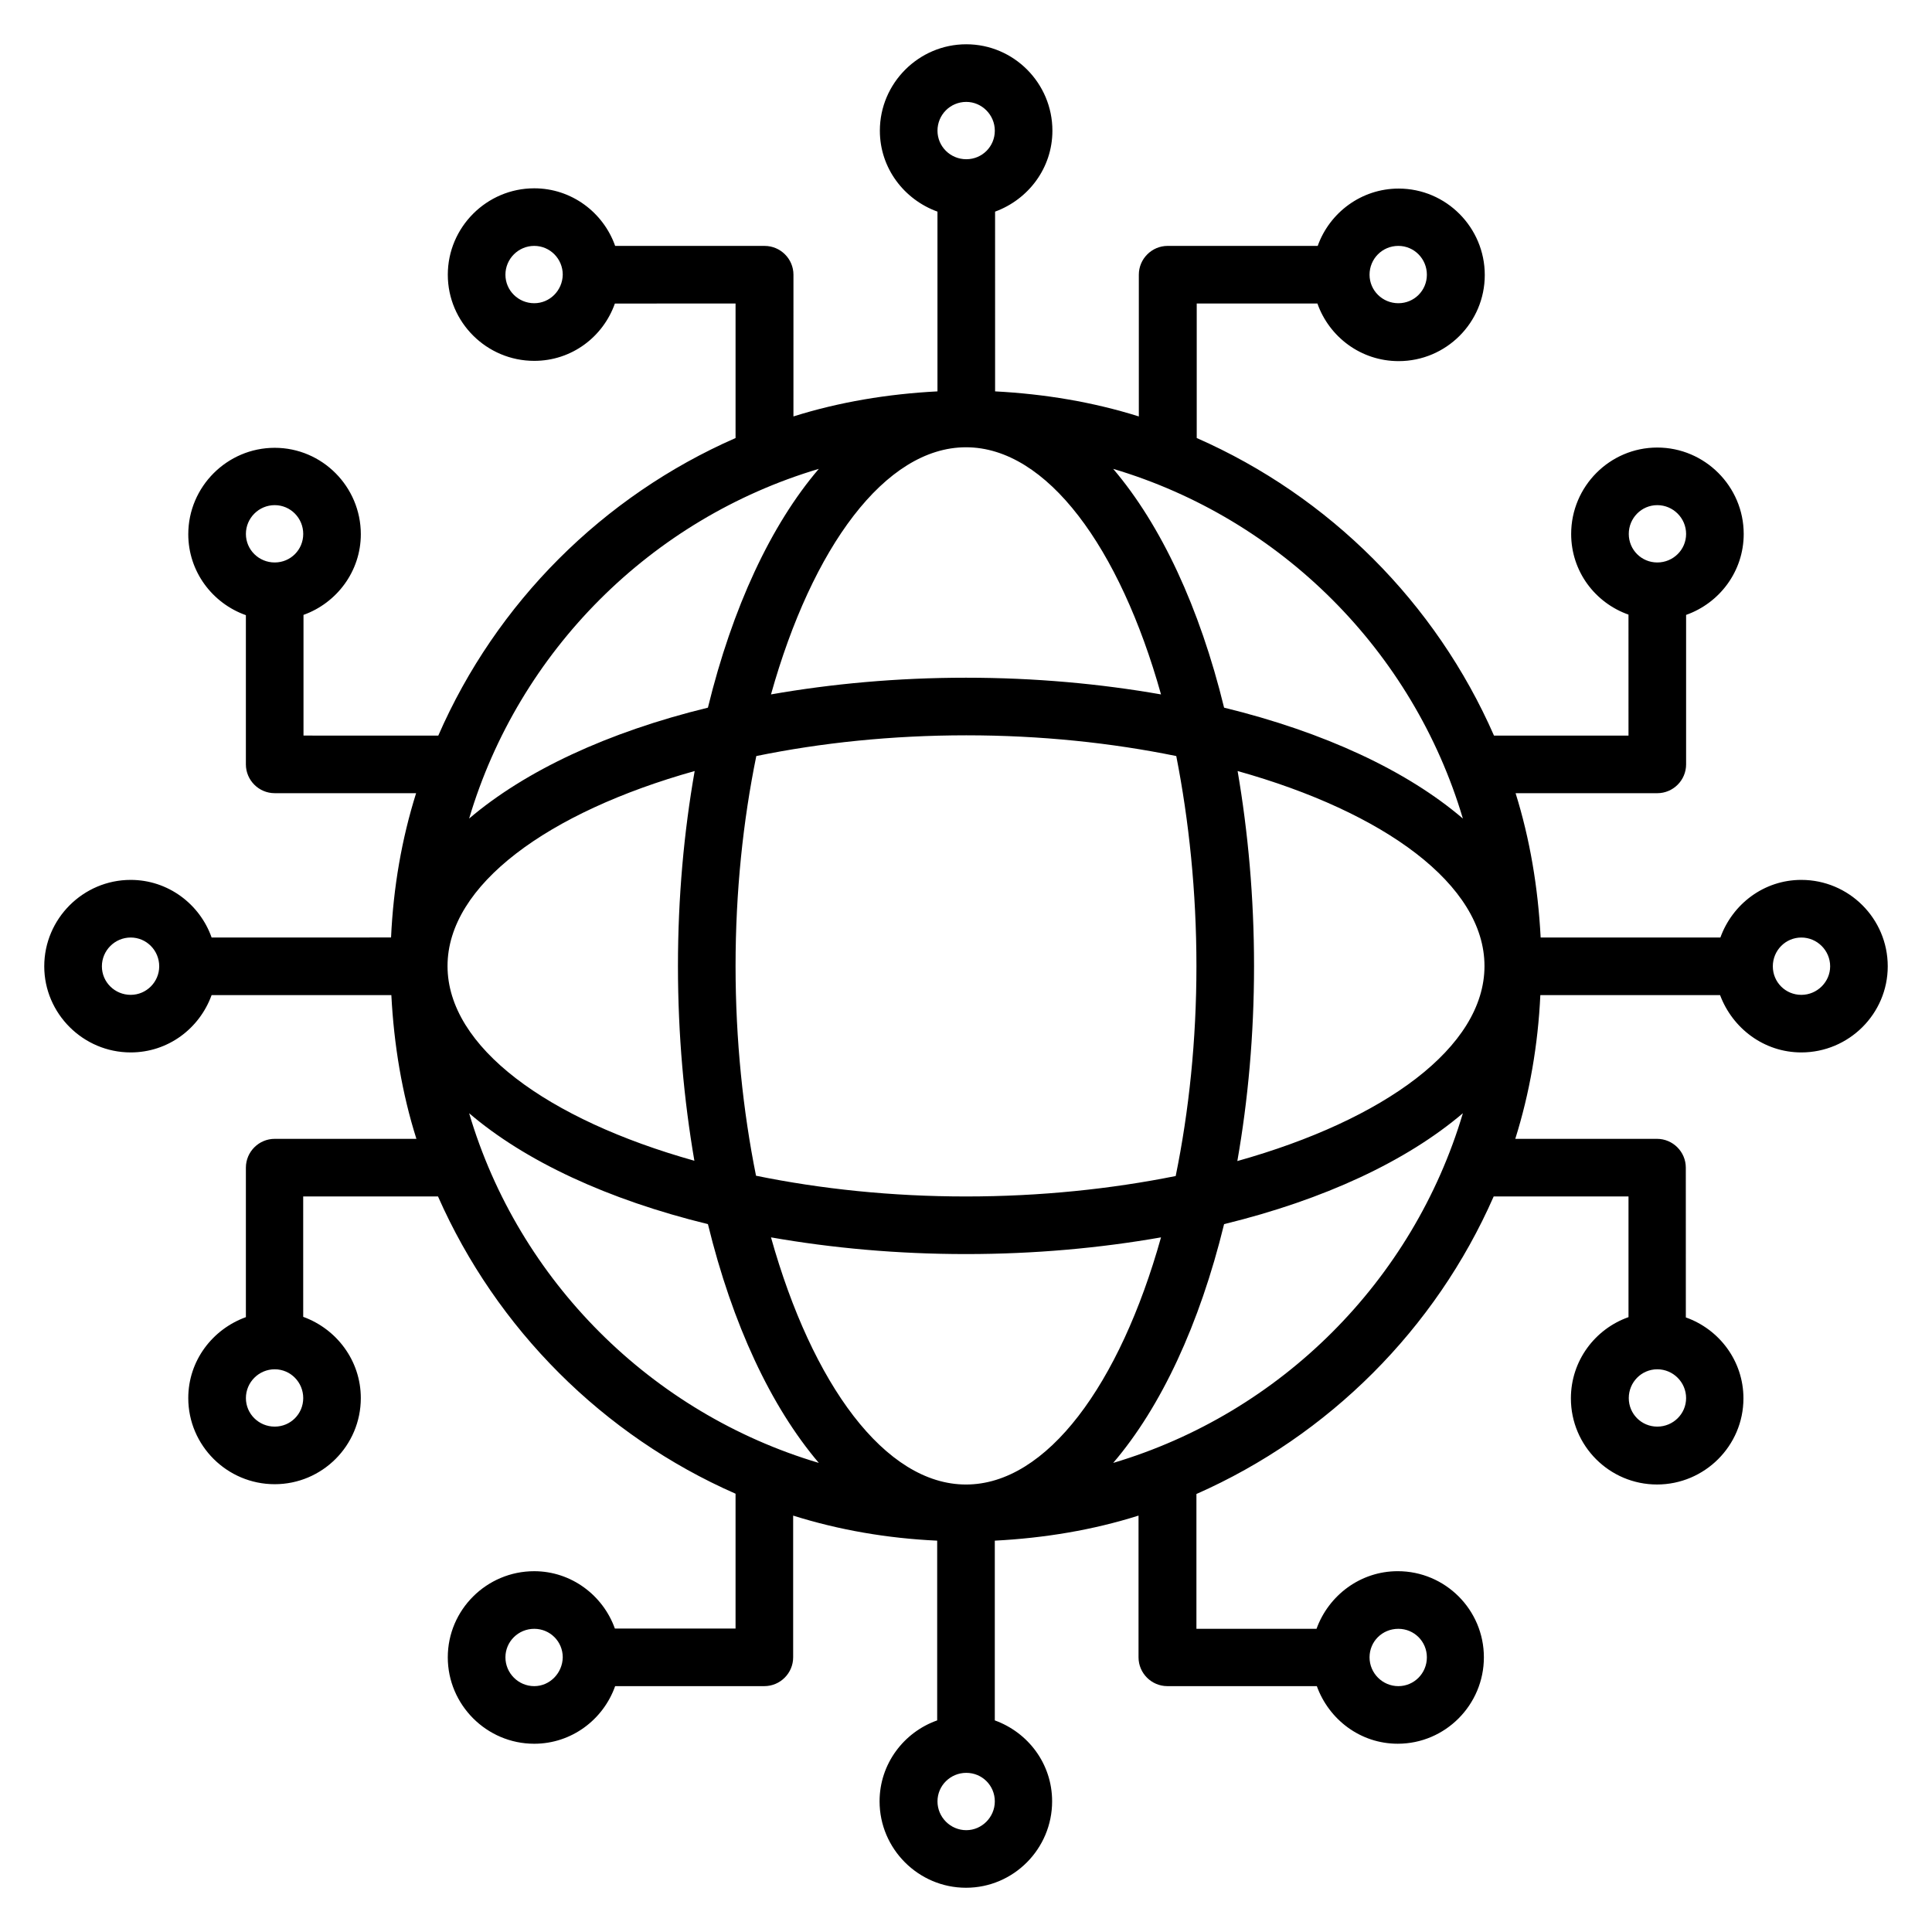 <?xml version="1.0" encoding="UTF-8"?>
<!-- Uploaded to: ICON Repo, www.iconrepo.com, Generator: ICON Repo Mixer Tools -->
<svg fill="#000000" width="800px" height="800px" version="1.1" viewBox="144 144 512 512" xmlns="http://www.w3.org/2000/svg">
 <path d="m621.37 377.18c-9.922 0-18.242 6.414-21.449 15.266h-47.633c-0.688-13.207-2.824-26.031-6.641-38.242h37.555c4.199 0 7.633-3.434 7.633-7.633v-39.617c8.855-3.129 15.266-11.527 15.266-21.449 0-12.594-10.305-22.902-22.902-22.902-12.594 0-22.824 10.305-22.824 22.902 0 9.922 6.336 18.242 15.191 21.375l0.004 32.055h-35.648c-15.418-35.191-43.664-63.434-78.777-78.855v-35.645h31.984c3.129 8.855 11.527 15.266 21.527 15.266 12.594 0 22.824-10.23 22.824-22.824s-10.23-22.902-22.824-22.902c-9.922 0-18.32 6.414-21.449 15.191h-39.773c-4.199 0-7.633 3.434-7.633 7.633v37.559c-12.137-3.816-24.961-5.953-38.09-6.641l-0.004-47.633c8.781-3.207 15.191-11.527 15.191-21.449 0-12.594-10.23-22.902-22.824-22.902s-22.902 10.305-22.902 22.902c0 9.922 6.414 18.242 15.266 21.449v47.633c-13.207 0.688-26.031 2.824-38.168 6.641l0.004-37.555c0-4.199-3.434-7.633-7.633-7.633h-39.617c-3.129-8.855-11.527-15.266-21.449-15.266-12.594 0-22.902 10.305-22.902 22.902 0 12.594 10.305 22.824 22.902 22.824 9.922 0 18.242-6.336 21.375-15.191l31.98-0.004v35.648c-35.191 15.418-63.434 43.664-78.777 78.855l-35.723-0.004v-31.984c8.777-3.129 15.191-11.527 15.191-21.375 0-12.594-10.23-22.902-22.824-22.902s-22.902 10.305-22.902 22.902c0 9.922 6.414 18.32 15.266 21.449v39.543c0 4.199 3.434 7.633 7.633 7.633h37.48c-3.816 12.137-6.031 24.961-6.641 38.242l-47.555 0.004c-3.129-8.855-11.527-15.266-21.449-15.266-12.594 0-22.902 10.305-22.902 22.902 0 12.516 10.305 22.82 22.902 22.82 9.922 0 18.242-6.336 21.449-15.191h47.633c0.688 13.207 2.824 26.031 6.641 38.09l-37.555 0.004c-4.199 0-7.633 3.434-7.633 7.633v39.617c-8.855 3.207-15.27 11.527-15.27 21.449 0 12.594 10.305 22.824 22.902 22.824 12.594 0 22.824-10.23 22.824-22.824 0-9.922-6.414-18.32-15.266-21.527l-0.004-31.906h35.727c15.496 35.113 43.738 63.359 78.852 78.777v35.727h-31.984c-3.129-8.777-11.527-15.191-21.375-15.191-12.594 0-22.902 10.23-22.902 22.824s10.305 22.902 22.902 22.902c9.922 0 18.32-6.414 21.449-15.266l39.543-0.004c4.199 0 7.633-3.434 7.633-7.633v-37.559c12.137 3.816 24.961 6.031 38.168 6.641v47.633c-8.855 3.129-15.266 11.527-15.266 21.449 0 12.594 10.305 22.902 22.902 22.902 12.594 0 22.824-10.305 22.824-22.902 0-9.922-6.336-18.242-15.191-21.449v-47.633c13.207-0.688 26.031-2.824 38.09-6.641v37.559c0 4.199 3.434 7.633 7.633 7.633h39.617c3.207 8.855 11.527 15.266 21.449 15.266 12.594 0 22.824-10.305 22.824-22.902 0-12.594-10.23-22.824-22.824-22.824-9.922 0-18.32 6.414-21.527 15.266l-31.828 0.004v-35.727c35.113-15.492 63.359-43.738 78.777-78.852h35.727v31.984c-8.855 3.129-15.266 11.527-15.266 21.527 0 12.594 10.23 22.824 22.824 22.824s22.902-10.23 22.902-22.824c0-9.922-6.414-18.32-15.266-21.449l-0.008-39.695c0-4.199-3.434-7.633-7.633-7.633h-37.559c3.816-12.137 6.031-24.961 6.641-38.09h47.633c3.285 8.777 11.605 15.188 21.531 15.188 12.594 0 22.902-10.23 22.902-22.824-0.004-12.672-10.309-22.898-22.902-22.898zm-38.168-99.312c4.199 0 7.633 3.434 7.633 7.633 0 4.199-3.434 7.559-7.633 7.559s-7.559-3.359-7.559-7.559c0-4.199 3.359-7.633 7.559-7.633zm-68.625-68.703c4.199 0 7.559 3.434 7.559 7.633s-3.359 7.559-7.559 7.559-7.633-3.359-7.633-7.559c0-4.195 3.356-7.633 7.633-7.633zm-229 15.191c-4.199 0-7.633-3.359-7.633-7.559s3.434-7.633 7.633-7.633 7.559 3.434 7.559 7.633c-0.078 4.199-3.438 7.559-7.559 7.559zm-68.777 53.512c4.199 0 7.559 3.434 7.559 7.633 0 4.199-3.359 7.559-7.559 7.559s-7.633-3.359-7.633-7.559c-0.004-4.199 3.434-7.633 7.633-7.633zm0 244.2c-4.199 0-7.633-3.359-7.633-7.559s3.434-7.633 7.633-7.633 7.559 3.434 7.559 7.633c-0.004 4.199-3.363 7.559-7.559 7.559zm68.777 68.777c-4.199 0-7.633-3.434-7.633-7.633s3.434-7.559 7.633-7.559 7.559 3.359 7.559 7.559c-0.078 4.195-3.438 7.633-7.559 7.633zm229-15.191c4.199 0 7.559 3.359 7.559 7.559s-3.359 7.633-7.559 7.633-7.633-3.434-7.633-7.633 3.356-7.559 7.633-7.559zm68.625-53.586c-4.199 0-7.559-3.359-7.559-7.559s3.359-7.633 7.559-7.633 7.633 3.434 7.633 7.633-3.438 7.559-7.633 7.559zm-183.2 15.344c-21.449 0-40.762-26.566-51.68-65.496 16.105 2.824 33.434 4.426 51.68 4.426 18.242 0 35.57-1.602 51.68-4.426-10.918 38.93-30.23 65.496-51.68 65.496zm0-76.336c-19.695 0-38.473-1.984-55.648-5.496-3.438-17.098-5.422-35.953-5.422-55.57 0-19.695 1.984-38.473 5.496-55.648 17.098-3.512 35.953-5.496 55.648-5.496 19.695 0 38.473 1.984 55.648 5.496 3.359 17.098 5.344 35.953 5.344 55.648s-1.984 38.473-5.496 55.648c-17.098 3.434-35.879 5.418-55.57 5.418zm-71.984-9.465c-38.93-10.918-65.418-30.152-65.418-51.602s26.566-40.762 65.496-51.68c-2.828 16.105-4.43 33.434-4.43 51.68 0 18.242 1.602 35.57 4.352 51.602zm71.984-189.08c21.449 0 40.762 26.566 51.68 65.496-16.105-2.824-33.434-4.426-51.68-4.426-18.242 0-35.57 1.602-51.68 4.426 10.914-38.93 30.227-65.496 51.68-65.496zm71.98 85.801c38.934 10.914 65.422 30.152 65.422 51.68s-26.566 40.762-65.496 51.68c2.824-16.109 4.426-33.438 4.426-51.68 0-18.246-1.602-35.574-4.352-51.68zm59.695 12.594c-14.809-12.672-36.719-22.902-63.281-29.391-6.488-26.566-16.719-48.395-29.391-63.281 44.43 13.207 79.465 48.246 92.672 92.672zm-131.6-189.92c4.121 0 7.559 3.434 7.559 7.633 0 4.199-3.359 7.559-7.559 7.559s-7.633-3.359-7.633-7.559c0-4.199 3.359-7.633 7.633-7.633zm-39.082 97.25c-12.672 14.809-22.902 36.719-29.391 63.281-26.566 6.488-48.395 16.719-63.281 29.391 13.207-44.43 48.246-79.469 92.672-92.672zm-182.36 139.39c-4.199 0-7.633-3.359-7.633-7.559s3.434-7.633 7.633-7.633c4.199 0 7.559 3.434 7.559 7.633-0.004 4.121-3.363 7.559-7.559 7.559zm89.691 31.371c14.809 12.672 36.719 22.902 63.281 29.391 6.488 26.566 16.719 48.395 29.391 63.281-44.426-13.207-79.543-48.242-92.672-92.672zm131.75 190c-4.199 0-7.633-3.434-7.633-7.633 0-4.199 3.434-7.559 7.633-7.559s7.559 3.359 7.559 7.559c0 4.195-3.438 7.633-7.559 7.633zm38.93-97.328c12.672-14.809 22.902-36.719 29.391-63.281 26.566-6.488 48.395-16.719 63.281-29.391-13.207 44.43-48.242 79.465-92.672 92.672zm182.37-124.04c-4.199 0-7.559-3.359-7.559-7.559s3.359-7.633 7.559-7.633c4.199 0 7.633 3.434 7.633 7.633 0 4.121-3.438 7.559-7.633 7.559z"/>
</svg>